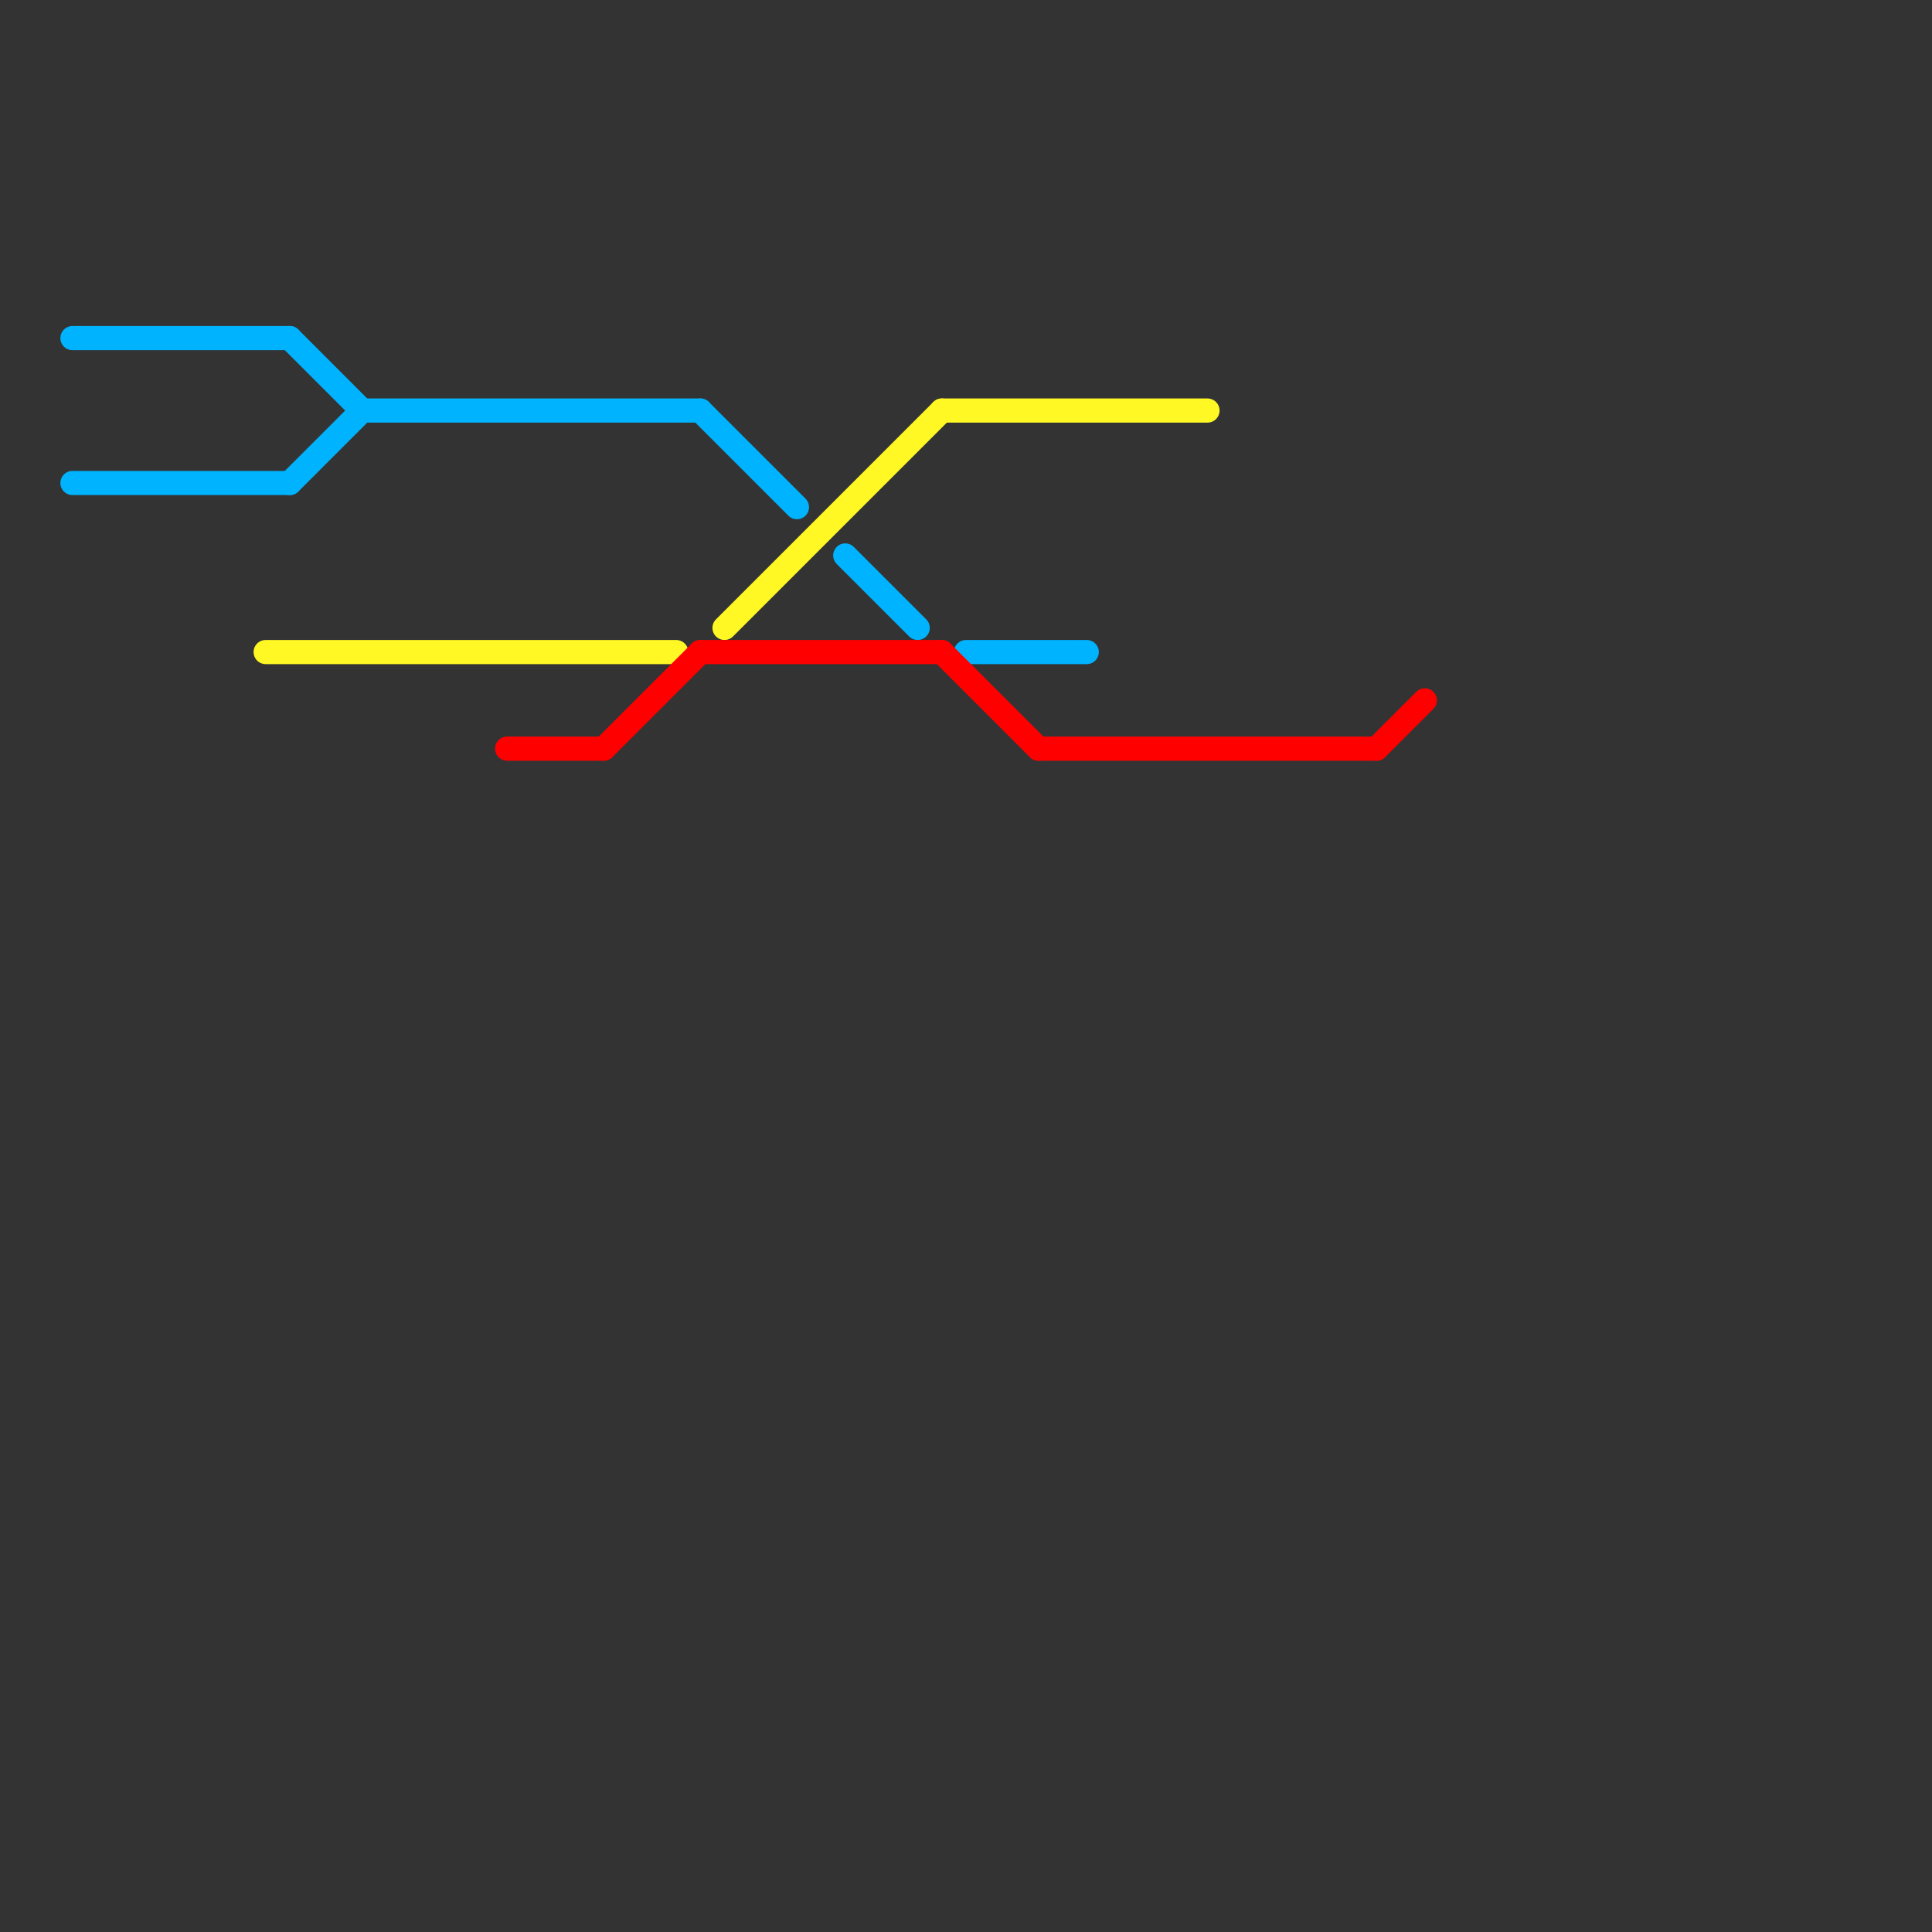 
<svg version="1.1" xmlns="http://www.w3.org/2000/svg" viewBox="0 0 80 80">
<rect x="0" y="0" width="80" height="80" fill="#333333" stroke="none"/>
<style>text { font: 1px Helvetica; font-weight: 600; white-space: pre; dominant-baseline: central; } line { stroke-width: 1; fill: none; stroke-linecap: round; stroke-linejoin: round; } .c0 { stroke: #00b3ff } .c1 { stroke: #fff824 } .c2 { stroke: #ff0000 }</style><defs><g id="wm-xf"><circle r="1.2" fill="#000"/><circle r="0.9" fill="#fff"/><circle r="0.6" fill="#000"/><circle r="0.3" fill="#fff"/></g><g id="wm"><circle r="0.6" fill="#000"/><circle r="0.3" fill="#fff"/></g></defs><line class="c0" x1="35" y1="23" x2="38" y2="26"/><line class="c0" x1="3" y1="20" x2="12" y2="20"/><line class="c0" x1="29" y1="17" x2="33" y2="21"/><line class="c0" x1="12" y1="20" x2="15" y2="17"/><line class="c0" x1="15" y1="17" x2="29" y2="17"/><line class="c0" x1="3" y1="14" x2="12" y2="14"/><line class="c0" x1="12" y1="14" x2="15" y2="17"/><line class="c0" x1="40" y1="27" x2="45" y2="27"/><line class="c1" x1="11" y1="27" x2="28" y2="27"/><line class="c1" x1="39" y1="17" x2="50" y2="17"/><line class="c1" x1="30" y1="26" x2="39" y2="17"/><line class="c2" x1="29" y1="27" x2="39" y2="27"/><line class="c2" x1="39" y1="27" x2="43" y2="31"/><line class="c2" x1="21" y1="31" x2="25" y2="31"/><line class="c2" x1="57" y1="31" x2="59" y2="29"/><line class="c2" x1="43" y1="31" x2="57" y2="31"/><line class="c2" x1="25" y1="31" x2="29" y2="27"/>
</svg>
